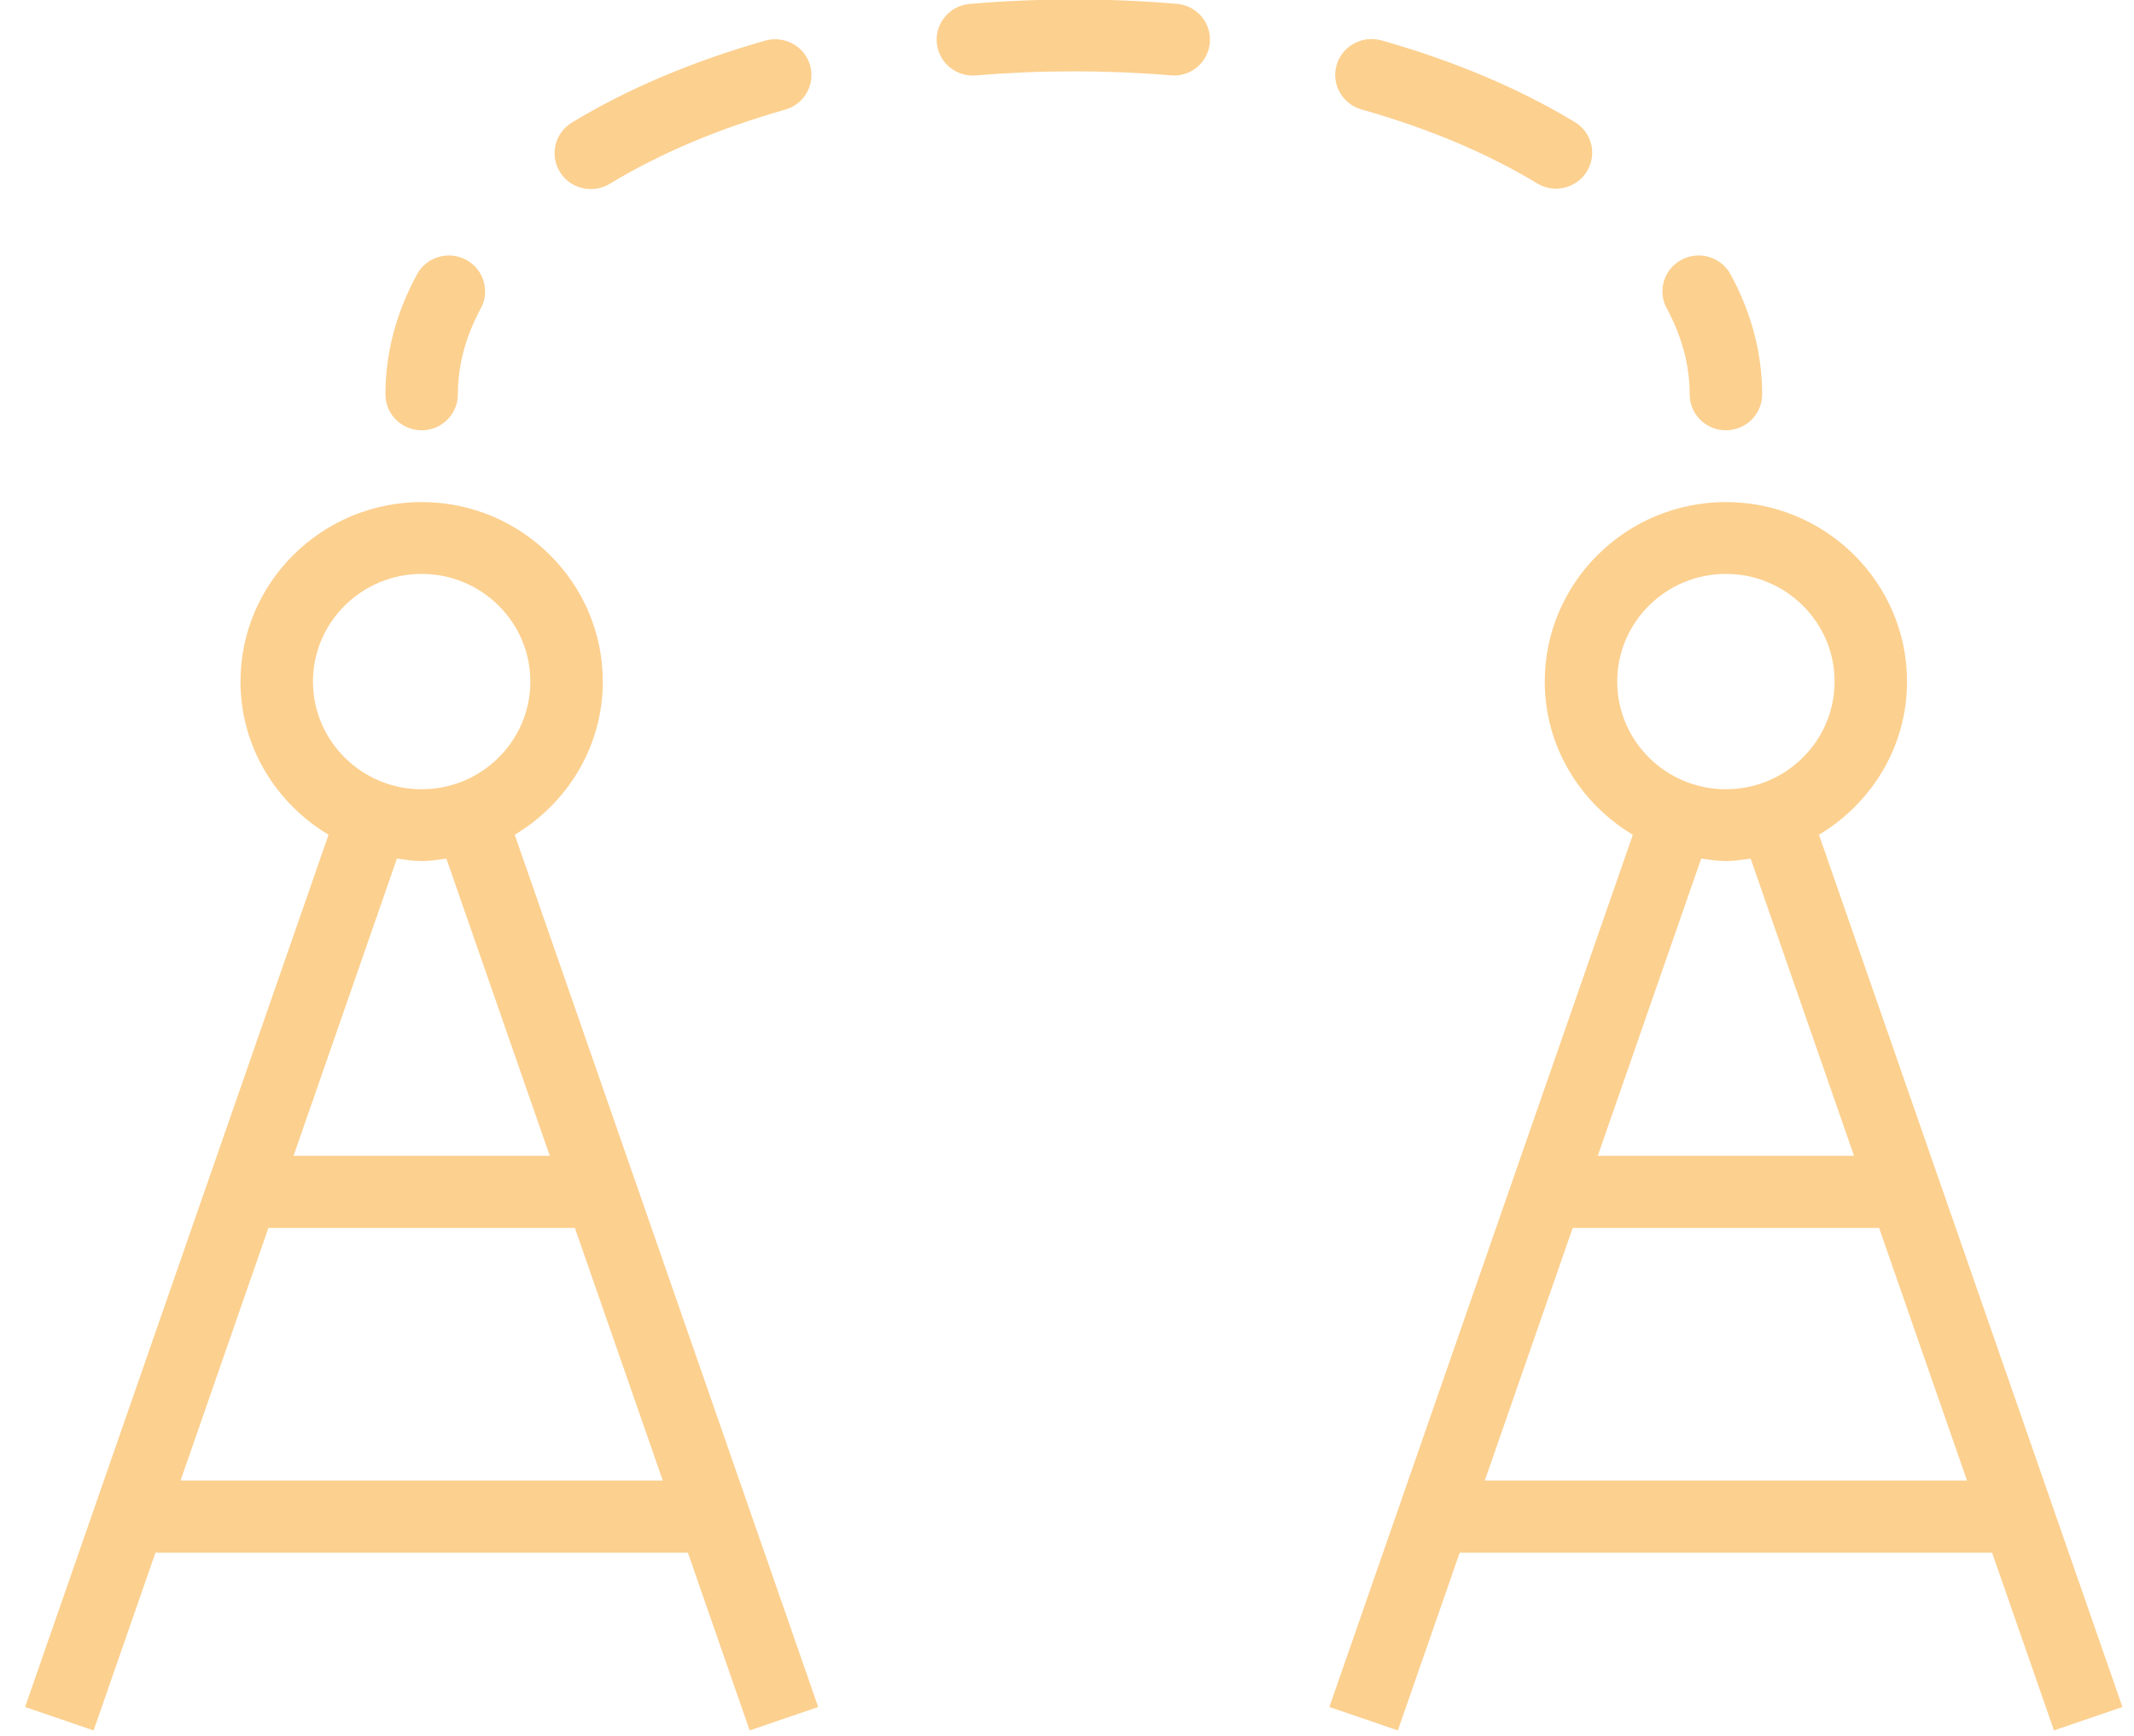 <svg xmlns="http://www.w3.org/2000/svg" xmlns:xlink="http://www.w3.org/1999/xlink" preserveAspectRatio="xMidYMid" width="59" height="48" viewBox="0 0 59 48">
  <defs>
    <style>
      .cls-1 {
        fill: #fcd08f;
        fill-rule: evenodd;
      }
    </style>
  </defs>
  <path d="M50.290,23.082 L58.680,47.200 L56.787,47.848 L55.077,42.934 L40.357,42.934 L38.647,47.848 L36.754,47.200 L45.144,23.082 C43.692,22.212 42.709,20.647 42.709,18.846 C42.709,16.110 44.956,13.883 47.717,13.883 C50.478,13.883 52.725,16.110 52.725,18.846 C52.725,20.647 51.743,22.212 50.290,23.082 ZM41.051,40.938 L54.383,40.938 L51.953,33.954 L43.481,33.954 L41.051,40.938 ZM44.175,31.959 L51.259,31.959 L48.401,23.741 C48.175,23.772 47.951,23.810 47.717,23.810 C47.483,23.810 47.259,23.772 47.034,23.741 L44.175,31.959 ZM47.717,15.869 C46.060,15.869 44.712,17.204 44.712,18.846 C44.712,20.489 46.060,21.824 47.717,21.824 C49.374,21.824 50.722,20.489 50.722,18.846 C50.722,17.204 49.374,15.869 47.717,15.869 ZM47.717,11.898 C47.163,11.898 46.715,11.454 46.715,10.905 C46.715,10.101 46.502,9.301 46.082,8.528 C45.819,8.045 46.001,7.444 46.489,7.183 C46.977,6.924 47.584,7.104 47.846,7.586 C48.425,8.652 48.719,9.769 48.719,10.905 C48.719,11.454 48.271,11.898 47.717,11.898 ZM43.018,5.216 C42.840,5.216 42.660,5.169 42.498,5.070 C41.112,4.232 39.478,3.545 37.642,3.026 C37.110,2.875 36.802,2.326 36.953,1.799 C37.106,1.270 37.664,0.971 38.192,1.116 C40.202,1.685 42.001,2.445 43.540,3.376 C44.013,3.661 44.163,4.272 43.874,4.740 C43.685,5.047 43.355,5.216 43.018,5.216 ZM32.366,2.083 C30.603,1.935 28.764,1.935 26.984,2.086 C26.954,2.088 26.925,2.089 26.897,2.089 C26.382,2.089 25.945,1.699 25.900,1.182 C25.852,0.635 26.261,0.155 26.812,0.108 C28.704,-0.054 30.659,-0.054 32.538,0.106 C33.089,0.153 33.497,0.634 33.449,1.180 C33.402,1.725 32.922,2.137 32.366,2.083 ZM19.018,42.934 L4.298,42.934 L2.588,47.848 L0.694,47.200 L9.084,23.082 C7.632,22.212 6.649,20.647 6.649,18.846 C6.649,16.110 8.896,13.883 11.658,13.883 C14.419,13.883 16.666,16.110 16.666,18.846 C16.666,20.647 15.683,22.212 14.231,23.082 L22.621,47.200 L20.727,47.848 L19.018,42.934 ZM14.663,18.846 C14.663,17.204 13.315,15.869 11.658,15.869 C10.001,15.869 8.653,17.204 8.653,18.846 C8.653,20.489 10.001,21.824 11.658,21.824 C13.315,21.824 14.663,20.489 14.663,18.846 ZM12.341,23.741 C12.116,23.772 11.892,23.810 11.658,23.810 C11.424,23.810 11.200,23.772 10.974,23.741 L8.116,31.959 L15.200,31.959 L12.341,23.741 ZM15.894,33.954 L7.421,33.954 L4.992,40.938 L18.324,40.938 L15.894,33.954 ZM21.710,3.031 C19.872,3.553 18.240,4.244 16.858,5.082 C16.694,5.181 16.513,5.228 16.335,5.228 C15.998,5.228 15.669,5.060 15.480,4.754 C15.191,4.286 15.340,3.676 15.811,3.389 C17.348,2.457 19.147,1.695 21.158,1.123 C21.686,0.975 22.244,1.275 22.396,1.803 C22.549,2.330 22.241,2.880 21.710,3.031 ZM12.659,10.905 C12.659,11.454 12.211,11.898 11.658,11.898 C11.104,11.898 10.656,11.454 10.656,10.905 C10.656,9.769 10.950,8.652 11.529,7.586 C11.791,7.104 12.397,6.924 12.886,7.183 C13.373,7.444 13.555,8.045 13.293,8.528 C12.873,9.301 12.659,10.101 12.659,10.905 Z" class="cls-1"/>
</svg>
